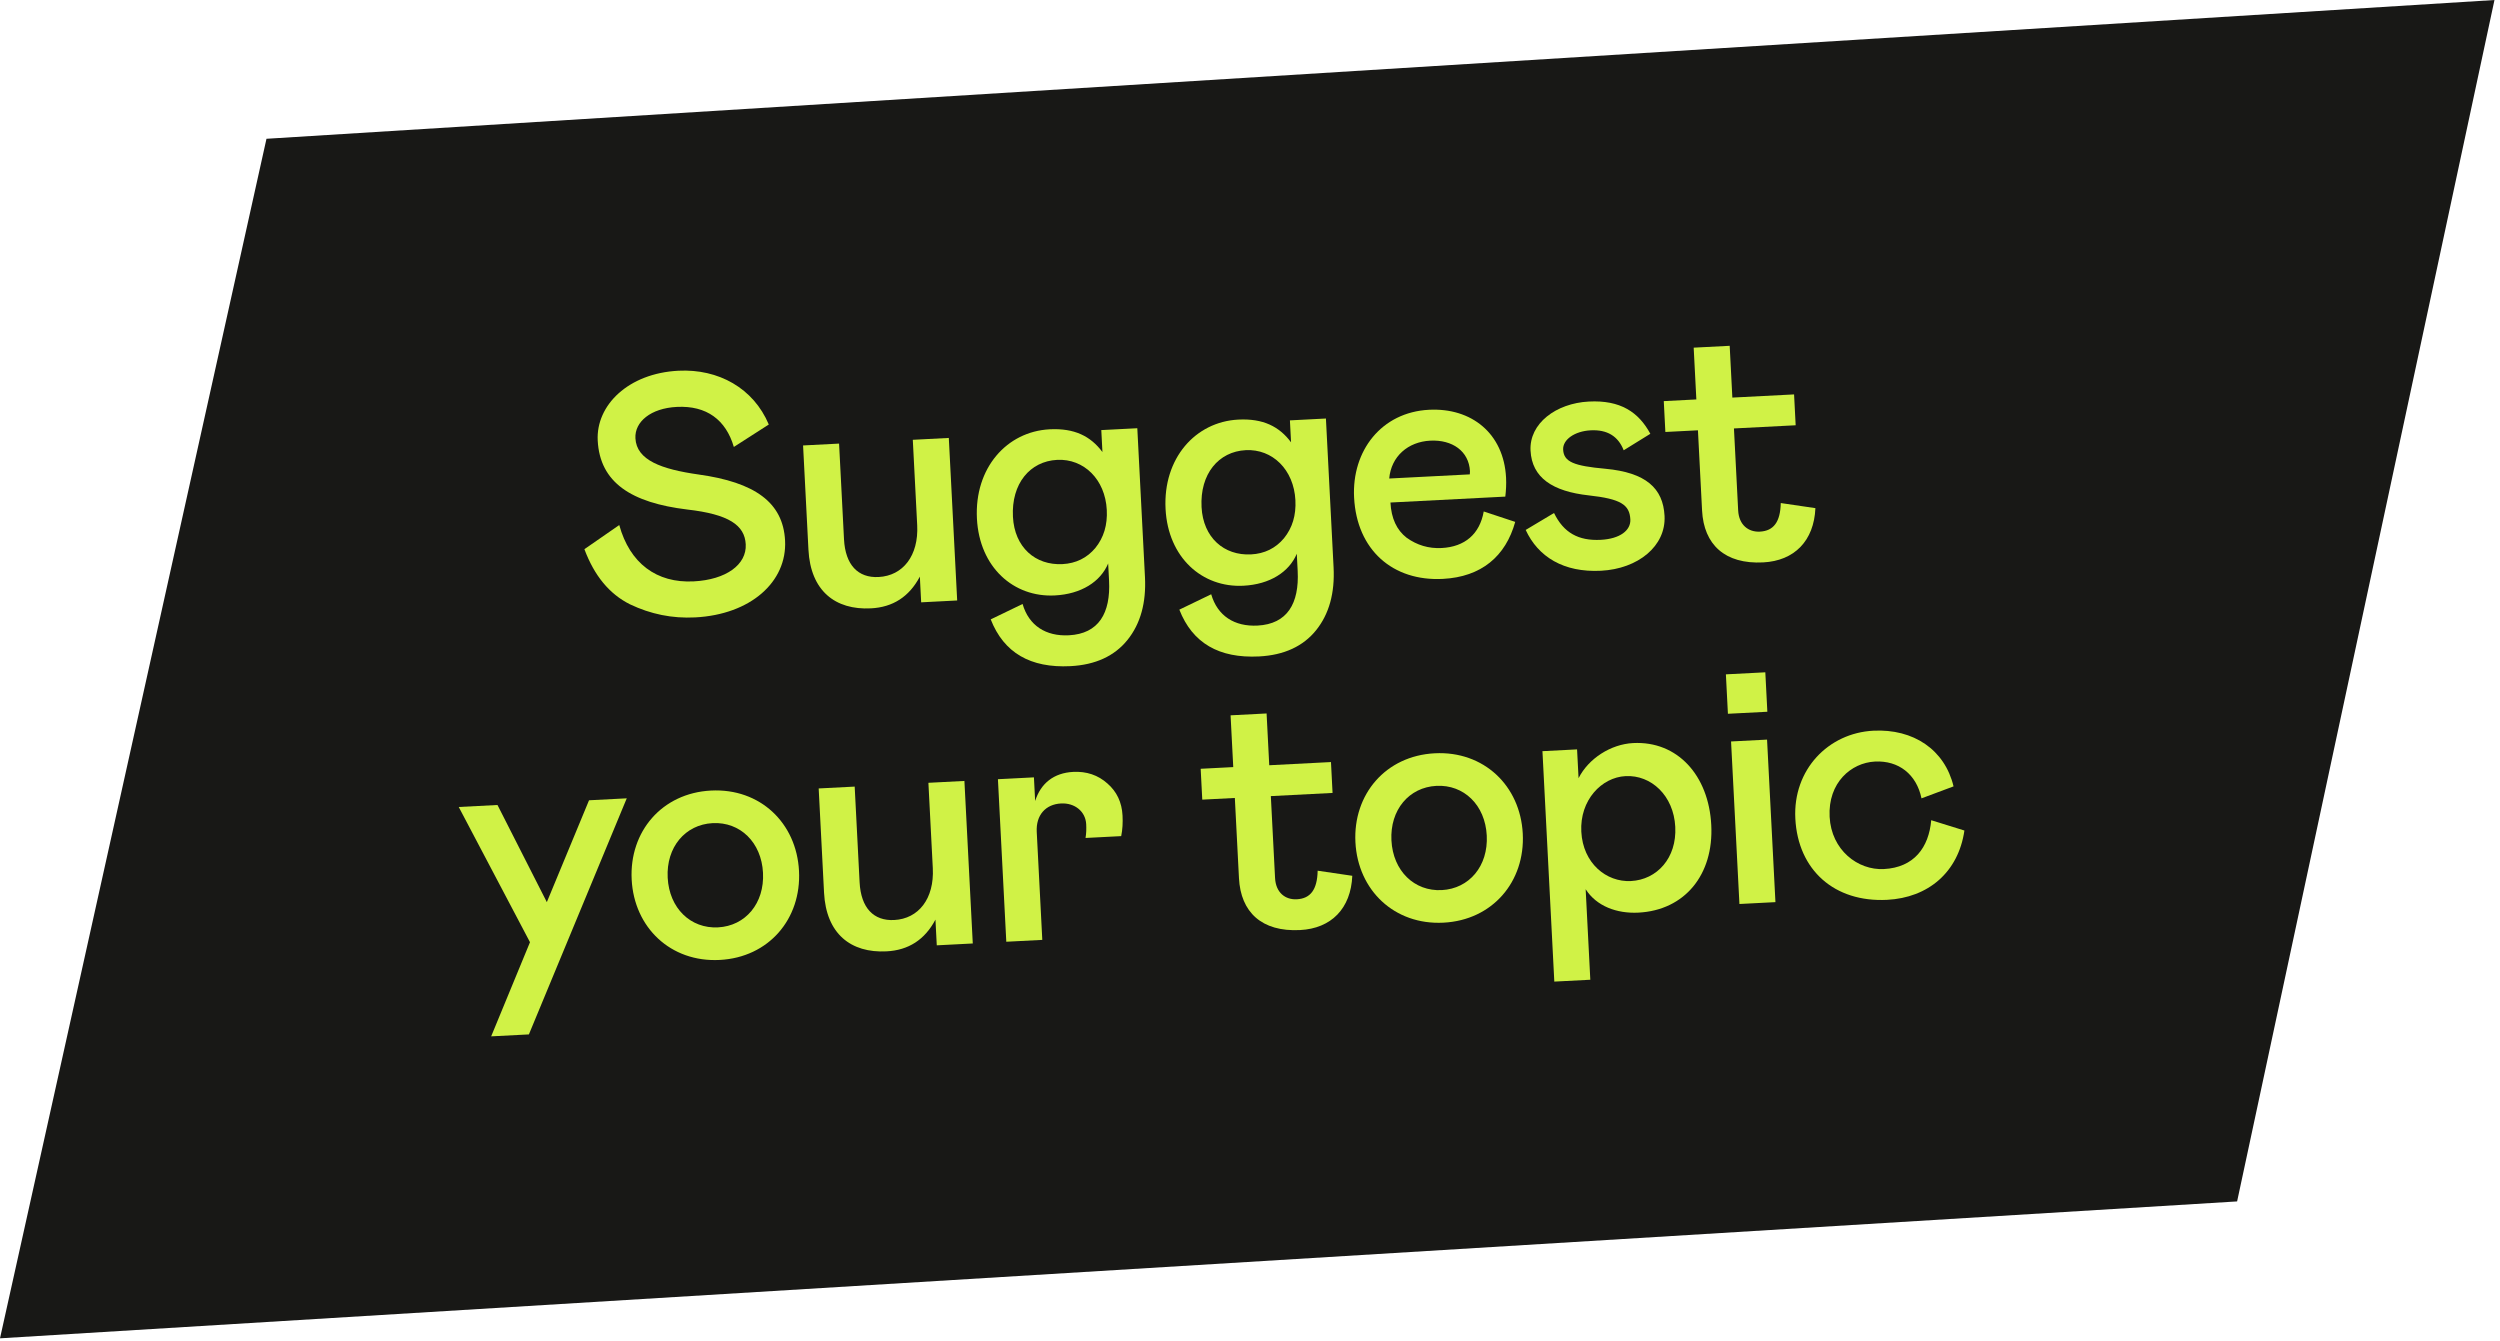 <svg width="233" height="125" viewBox="0 0 233 125" fill="none" xmlns="http://www.w3.org/2000/svg">
<path d="M24.836 12.934L232.485 0.001L208.499 111.972L-0 124.731L24.836 12.934Z" fill="#181816"/>
<path d="M175.578 80.996C178.39 80.851 179.768 78.985 179.99 76.443L183.083 77.405C182.516 81.311 179.689 83.668 175.886 83.864C170.965 84.117 167.572 81.087 167.325 76.294C167.09 71.724 170.407 68.317 174.594 68.101C178.333 67.909 181.254 69.873 182.071 73.291L179.084 74.406C178.616 72.156 176.947 70.864 174.742 70.977C172.537 71.091 170.357 72.933 170.521 76.129C170.681 79.229 173.149 81.121 175.578 80.996Z" fill="#D0F246"/>
<path d="M161.335 69.104L164.69 68.931L165.471 84.079L162.115 84.252L161.335 69.104ZM161.042 66.524L160.853 62.849L164.528 62.659L164.717 66.335L161.042 66.524Z" fill="#D0F246"/>
<path d="M143.756 70.009L146.983 69.843L147.122 72.527C148.052 70.685 150.131 69.36 152.208 69.253C156.331 69.041 159.252 72.255 159.49 76.889C159.729 81.523 157.016 84.835 152.701 85.057C150.688 85.16 148.793 84.457 147.783 82.875L148.217 91.312L144.862 91.485L143.756 70.009ZM152.005 82.113C154.434 81.988 156.285 79.97 156.135 77.062C155.985 74.154 153.898 72.21 151.502 72.334C149.264 72.449 147.227 74.573 147.378 77.513C147.53 80.453 149.704 82.231 152.005 82.113Z" fill="#D0F246"/>
<path d="M126.326 78.501C126.096 74.027 129.148 70.441 133.718 70.206C138.288 69.971 141.691 73.224 141.922 77.698C142.152 82.172 139.101 85.758 134.531 85.993C129.961 86.228 126.557 82.975 126.326 78.501ZM138.566 77.871C138.42 75.026 136.431 73.11 133.874 73.242C131.317 73.374 129.535 75.484 129.682 78.328C129.828 81.172 131.818 83.089 134.374 82.957C136.931 82.825 138.713 80.715 138.566 77.871Z" fill="#D0F246"/>
<path d="M115.472 81.848L115.087 74.37L112.051 74.526L111.903 71.65L114.939 71.493L114.69 66.668L118.046 66.495L118.294 71.321L124.047 71.024L124.195 73.901L118.442 74.197L118.836 81.835C118.907 83.209 119.806 83.868 120.86 83.813C122.139 83.747 122.768 82.914 122.806 81.15L126.034 81.624C125.903 84.675 124.076 86.531 121.168 86.681C117.589 86.865 115.635 85.012 115.472 81.848Z" fill="#D0F246"/>
<path d="M93.007 72.622L96.362 72.45L96.476 74.655C96.999 72.993 98.231 72.033 100.021 71.941C101.267 71.876 102.343 72.238 103.217 73.026C104.089 73.782 104.557 74.783 104.62 75.998C104.654 76.669 104.623 77.311 104.495 77.927L101.171 78.098C101.246 77.677 101.254 77.228 101.233 76.813C101.172 75.63 100.169 74.817 98.891 74.883C97.453 74.957 96.543 75.965 96.624 77.531L97.142 87.597L93.787 87.77L93.007 72.622Z" fill="#D0F246"/>
<path d="M86.527 72.957L89.883 72.784L90.663 87.932L87.307 88.105L87.184 85.708C86.191 87.585 84.671 88.561 82.626 88.666C79.302 88.837 76.999 87.033 76.801 83.198L76.301 73.483L79.656 73.311L80.115 82.227C80.239 84.624 81.423 85.844 83.341 85.746C85.61 85.629 87.084 83.758 86.937 80.914L86.527 72.957Z" fill="#D0F246"/>
<path d="M58.872 81.975C58.642 77.501 61.694 73.915 66.263 73.68C70.833 73.444 74.237 76.697 74.468 81.171C74.698 85.645 71.646 89.231 67.076 89.467C62.507 89.702 59.103 86.449 58.872 81.975ZM71.112 81.344C70.966 78.5 68.976 76.584 66.42 76.716C63.863 76.847 62.081 78.958 62.228 81.802C62.374 84.646 64.364 86.562 66.92 86.431C69.477 86.299 71.259 84.189 71.112 81.344Z" fill="#D0F246"/>
<path d="M54.898 74.586L58.413 74.404L49.293 96.407L45.777 96.588L49.395 87.814L42.754 75.211L46.365 75.025L50.965 84.08L54.898 74.586Z" fill="#D0F246"/>
<path d="M158.633 47.582L158.248 40.104L155.212 40.26L155.064 37.384L158.1 37.228L157.851 32.402L161.207 32.229L161.455 37.055L167.208 36.759L167.356 39.635L161.604 39.931L161.997 47.569C162.068 48.943 162.967 49.602 164.021 49.548C165.3 49.482 165.93 48.648 165.967 46.884L169.196 47.359C169.064 50.409 167.237 52.266 164.329 52.416C160.75 52.6 158.796 50.746 158.633 47.582Z" fill="#D0F246"/>
<path d="M142.194 49.39L144.836 47.812C145.732 49.657 147.117 50.419 149.194 50.312C150.984 50.219 152.001 49.43 151.948 48.407C151.877 47.033 151.049 46.499 148.084 46.171C144.7 45.801 142.776 44.522 142.646 41.997C142.516 39.473 145.014 37.582 148.082 37.424C151.022 37.272 152.715 38.403 153.812 40.429L151.328 41.967C150.812 40.648 149.786 40.028 148.252 40.106C146.75 40.184 145.638 40.978 145.685 41.905C145.745 43.055 146.693 43.423 149.622 43.689C153.389 44.039 155.002 45.495 155.136 48.083C155.281 50.895 152.666 53.017 149.215 53.194C145.731 53.374 143.348 51.894 142.194 49.39Z" fill="#D0F246"/>
<path d="M138.284 47.669L141.218 48.64C140.326 51.858 138.054 53.769 134.474 53.953C129.809 54.194 126.453 51.258 126.201 46.369C125.978 42.023 128.74 38.42 133.182 38.191C137.145 37.987 140.153 40.395 140.365 44.518C140.396 45.125 140.362 45.704 140.296 46.284L129.59 46.835C129.666 48.305 130.171 49.401 131.105 50.122C132.069 50.809 133.144 51.138 134.358 51.076C136.531 50.964 137.912 49.771 138.284 47.669ZM129.475 44.598L136.985 44.212L137.002 43.922C136.905 42.037 135.343 40.964 133.298 41.069C131.221 41.176 129.657 42.538 129.475 44.598Z" fill="#D0F246"/>
<path d="M109.914 56.82L112.884 55.386C113.469 57.406 115.059 58.414 117.2 58.304C119.98 58.16 121.099 56.244 120.943 53.208L120.861 51.611C120.147 53.313 118.348 54.464 115.887 54.59C112.052 54.788 108.863 51.972 108.63 47.434C108.386 42.704 111.415 39.312 115.41 39.106C117.711 38.988 119.224 39.743 120.326 41.224L120.22 39.179L123.576 39.006L124.29 52.876C124.414 55.273 123.873 57.223 122.669 58.727C121.465 60.231 119.681 61.06 117.348 61.18C113.609 61.372 111.131 59.93 109.914 56.82ZM120.732 46.618C120.585 43.774 118.594 41.826 116.102 41.955C113.577 42.084 111.825 44.161 111.985 47.261C112.132 50.105 114.077 51.8 116.602 51.67C117.848 51.605 118.88 51.104 119.665 50.166C120.448 49.197 120.804 48.025 120.732 46.618Z" fill="#D0F246"/>
<path d="M92.335 57.726L95.305 56.291C95.89 58.312 97.48 59.319 99.621 59.209C102.401 59.066 103.52 57.15 103.364 54.114L103.281 52.516C102.568 54.219 100.769 55.369 98.308 55.495C94.473 55.693 91.284 52.877 91.05 48.339C90.807 43.61 93.836 40.217 97.831 40.011C100.132 39.893 101.645 40.648 102.747 42.13L102.641 40.084L105.997 39.911L106.711 53.781C106.834 56.178 106.294 58.128 105.09 59.632C103.886 61.136 102.102 61.965 99.769 62.085C96.03 62.278 93.552 60.835 92.335 57.726ZM103.152 47.524C103.006 44.68 101.015 42.731 98.522 42.86C95.998 42.99 94.246 45.067 94.406 48.166C94.552 51.011 96.498 52.705 99.023 52.575C100.269 52.511 101.301 52.009 102.086 51.071C102.869 50.102 103.225 48.93 103.152 47.524Z" fill="#D0F246"/>
<path d="M85.073 40.989L88.429 40.816L89.209 55.964L85.853 56.137L85.73 53.74C84.737 55.618 83.217 56.593 81.172 56.698C77.848 56.87 75.544 55.066 75.347 51.231L74.847 41.516L78.202 41.343L78.661 50.259C78.785 52.656 79.969 53.877 81.887 53.778C84.156 53.661 85.629 51.791 85.483 48.946L85.073 40.989Z" fill="#D0F246"/>
<path d="M63.075 37.924C60.647 38.049 59.142 39.312 59.221 40.846C59.326 42.892 61.644 43.733 65.13 44.227C70.326 44.953 72.985 46.802 73.169 50.382C73.367 54.217 69.968 57.275 64.79 57.542C62.649 57.652 60.642 57.243 58.703 56.317C56.796 55.358 55.395 53.668 54.466 51.184L57.715 48.934C58.699 52.505 61.198 54.362 64.65 54.185C67.686 54.028 69.6 52.616 69.502 50.731C69.41 48.941 67.916 47.928 64.048 47.487C58.857 46.857 55.909 44.99 55.707 41.059C55.537 37.768 58.556 34.792 63.222 34.552C66.961 34.36 70.227 36.178 71.651 39.565L68.394 41.656C67.655 39.13 65.856 37.781 63.075 37.924Z" fill="#D0F246"/>
</svg>
